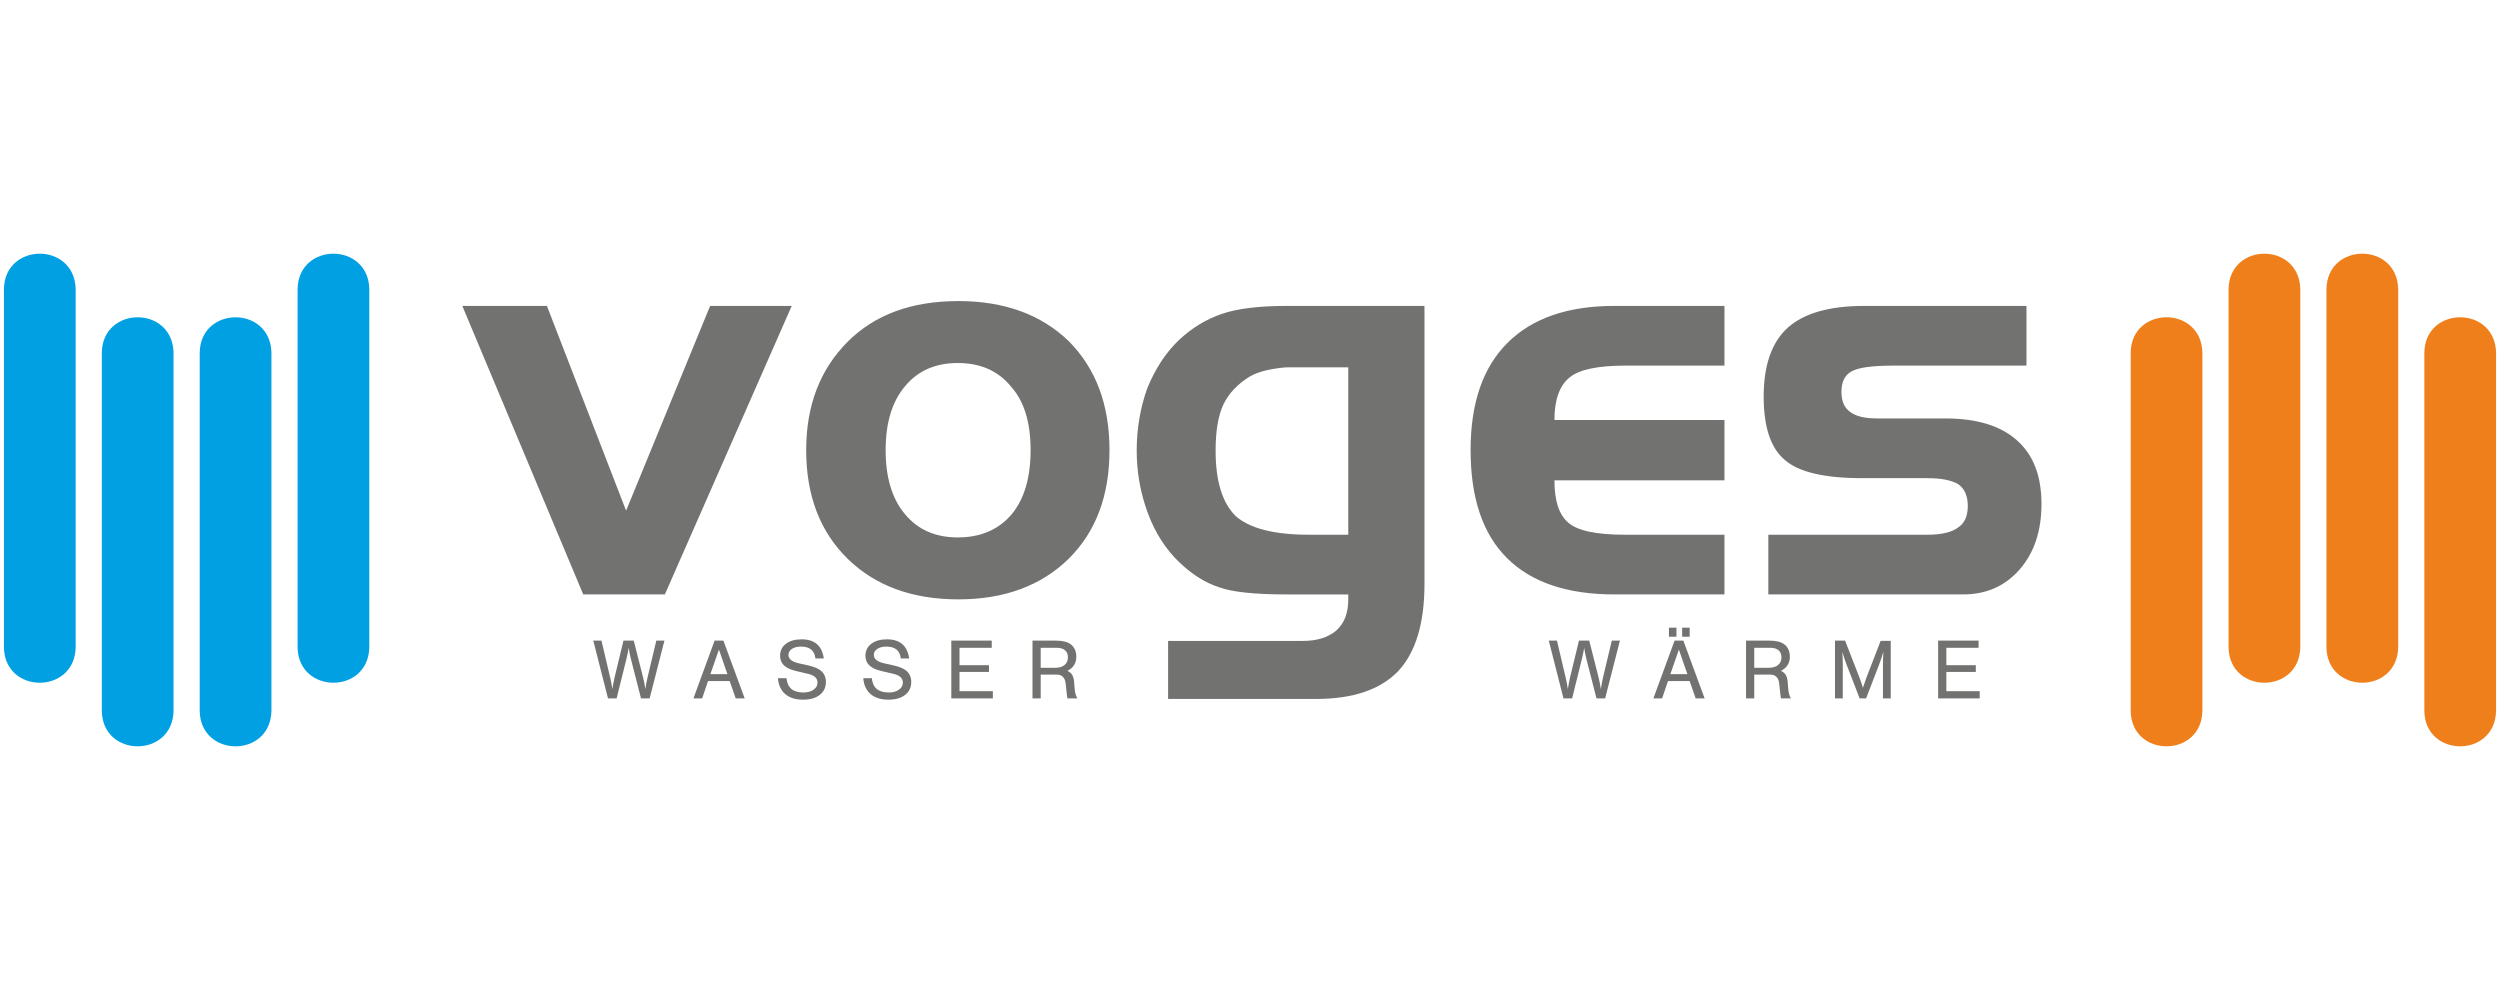 <?xml version="1.0" encoding="UTF-8"?>
<!DOCTYPE svg PUBLIC "-//W3C//DTD SVG 1.1//EN" "http://www.w3.org/Graphics/SVG/1.1/DTD/svg11.dtd">
<!-- Creator: CorelDRAW 2018 (64 Bit) -->
<svg xmlns="http://www.w3.org/2000/svg" xml:space="preserve" width="21.167mm" height="8.467mm" version="1.1" style="shape-rendering:geometricPrecision; text-rendering:geometricPrecision; image-rendering:optimizeQuality; fill-rule:evenodd; clip-rule:evenodd"
viewBox="0 0 2116.66 846.66"
 xmlns:xlink="http://www.w3.org/1999/xlink">
 <defs>
  <style type="text/css">
   <![CDATA[
    .fil2 {fill:#EF7F1A}
    .fil1 {fill:#00A0E3}
    .fil0 {fill:#727271;fill-rule:nonzero}
   ]]>
  </style>
 </defs>
 <g id="Ebene_x0020_1">
  <g id="_2300725865264">
   <path class="fil0" d="M391.43 258.99l71.62 0 67.04 173.37 71.15 -173.37 69.09 0 -107.42 244.28 -69.1 0 -102.38 -244.28zm358.41 122.1c0,23.35 5.52,41.57 16.64,54.5 10.81,12.94 25.56,19.41 44.41,19.41 19.24,0 34.39,-6.47 45.51,-19.41 10.8,-12.93 16.17,-31.15 16.17,-54.5 0,-23.58 -5.52,-41.56 -16.64,-53.87 -10.81,-13.25 -25.8,-19.88 -45.04,-19.88 -18.85,0 -33.6,6.47 -44.41,19.41 -11.12,12.93 -16.64,31.07 -16.64,54.34zm189.53 0c0,38.49 -11.51,69.1 -34.46,91.89 -23.43,22.95 -54.58,34.47 -93.47,34.47 -39.04,0 -70.28,-11.43 -93.7,-34.31 -23.43,-22.88 -35.18,-53.56 -35.18,-92.05 0,-37.78 11.75,-68.38 35.18,-91.81 22.95,-22.95 54.18,-34.39 93.7,-34.39 38.89,0 70.04,11.36 93.47,33.99 22.95,23.12 34.46,53.8 34.46,92.21zm168.88 71.62l33.28 0 0 -141.74 -33.28 0c-6.94,0 -13.1,0 -18.45,0 -5.45,0.31 -10.89,1.1 -16.41,2.29 -6.08,1.26 -11.28,3.15 -15.78,5.84 -10.02,6.3 -17.2,13.96 -21.69,23.1 -4.49,9.55 -6.71,22.64 -6.71,39.28 0,25.88 5.69,44.41 17.13,55.54 11.99,10.48 32.65,15.69 61.91,15.69zm97.81 41.57c0,33.36 -7.42,58.05 -22.25,73.91 -15.07,15.69 -38.33,23.58 -69.65,23.58l-125.17 0 0 -49.14 114.21 0c11.99,0 21.45,-3 28.4,-8.99 6.62,-6.08 9.93,-14.67 9.93,-25.95l0 -4.42 -51.97 0c-27.45,0 -46.7,-2.05 -57.82,-6.23 -11.35,-3.71 -22.4,-10.65 -33.05,-20.83 -11.67,-11.03 -20.66,-25.08 -26.9,-41.95 -6.22,-16.81 -9.38,-34.48 -9.38,-52.78 0,-18.45 3,-36.12 8.99,-52.92 6.95,-16.8 15.86,-30.29 26.66,-40.54 10.8,-10.25 22.96,-17.67 36.52,-22.32 13.25,-4.5 31.55,-6.71 54.9,-6.71l116.58 0 0 235.29zm160.82 8.99c-40.07,0 -70.36,-10.25 -90.94,-30.76 -20.59,-20.43 -30.84,-50.96 -30.84,-91.5 0,-39.75 10.41,-70.04 31.31,-90.79 20.9,-20.82 51.03,-31.23 90.47,-31.23l93.16 0 0 50.56 -84.16 0c-23.12,0 -38.74,3.31 -46.86,9.94 -8.67,6.94 -12.93,19.01 -12.93,36.13l143.95 0 0 51.03 -143.95 0c0,17.11 3.78,29.02 11.51,35.65 7.57,6.94 23.5,10.41 47.88,10.41l84.56 0 0 50.56 -93.16 0zm130.3 -50.56l134.72 0c11.99,0 20.66,-2.05 26.11,-6.23 5.36,-3.55 8.05,-9.55 8.05,-18.06 0,-8.44 -2.69,-14.67 -8.05,-18.46 -5.76,-3.39 -14.43,-5.13 -26.11,-5.13l-55.29 0c-32.18,0 -54.11,-5.2 -65.79,-15.7 -11.75,-10.01 -17.58,-27.84 -17.58,-53.39 0,-26.82 6.94,-46.38 20.83,-58.69 13.8,-12.06 35.33,-18.06 64.43,-18.06l137.25 0 0 50.56 -112.79 0c-17.84,0 -29.66,1.66 -35.34,4.89 -5.68,3.08 -8.52,8.83 -8.52,17.35 0,8.05 2.53,13.73 7.65,17.12 4.58,3.55 12.15,5.36 22.64,5.36l57.74 0c26.5,0 46.69,6.15 60.49,18.46 13.88,12.23 20.83,30.13 20.83,53.87 0,22.96 -6.16,41.41 -18.46,55.53 -12.39,14.12 -28.32,21.14 -47.87,21.14l-164.94 0 0 -50.56z"/>
   <path class="fil1" d="M3.33 244.56c0.77,-39.55 59.67,-39.85 60.73,0l0 303.69c-1.06,39.86 -59.96,39.56 -60.73,0l0 -303.69z"/>
   <path class="fil1" d="M86.21 298.41c0.77,-39.56 59.67,-39.86 60.72,0l0 303.68c-1.05,39.86 -59.95,39.56 -60.72,0l0 -303.68z"/>
   <path class="fil1" d="M169.09 298.41c0.77,-39.56 59.67,-39.86 60.72,0l0 303.68c-1.05,39.86 -59.95,39.56 -60.72,0l0 -303.68z"/>
   <path class="fil1" d="M251.97 244.56c0.77,-39.55 59.66,-39.85 60.71,0l0 303.69c-1.05,39.86 -59.94,39.56 -60.71,0l0 -303.69z"/>
   <path class="fil2" d="M1803.97 602.09c0.77,39.56 59.66,39.86 60.72,0l0 -303.69c-1.06,-39.85 -59.95,-39.55 -60.72,0l0 303.69z"/>
   <path class="fil2" d="M1886.85 548.25c0.77,39.56 59.66,39.86 60.72,0l0 -303.69c-1.06,-39.85 -59.95,-39.55 -60.72,0l0 303.69z"/>
   <path class="fil2" d="M1969.73 548.25c0.77,39.56 59.66,39.86 60.72,0l0 -303.69c-1.06,-39.85 -59.95,-39.55 -60.72,0l0 303.69z"/>
   <path class="fil2" d="M2052.61 602.09c0.77,39.56 59.66,39.86 60.72,0l0 -303.69c-1.06,-39.85 -59.95,-39.55 -60.72,0l0 303.69z"/>
   <path class="fil0" d="M1331.06 591.28l-7.33 0 -12.43 -48.89 6.92 0 7.42 31.52c0.78,3.28 1.37,6.45 1.76,9.53 0.19,-1.07 0.29,-1.61 0.29,-1.61l0.44 -2.5c0.39,-2.14 0.75,-3.95 1.09,-5.42l7.62 -31.52 8.7 0 7.76 30.57c0.88,3.47 1.57,6.96 2.06,10.48 0.68,-4.35 1.35,-7.84 1.99,-10.47l7.29 -30.58 6.88 0 -12.51 48.89 -7.33 0 -8.48 -33.13c-0.88,-3.52 -1.52,-6.74 -1.96,-9.68 -0.4,2.64 -1.04,5.87 -1.97,9.69l-8.21 33.12zm99.49 -14.66l-18.32 0 -4.98 14.66 -7.39 0 17.93 -48.89 7.45 0 18 48.89 -7.6 0 -5.09 -14.66zm-1.91 -5.86l-7.19 -20.77 -7.21 20.77 14.4 0zm-9.25 -39.37l0 7.7 -6.36 0 0 -7.7 6.36 0zm11.2 0l0 7.7 -6.37 0 0 -7.7 6.37 0zm54.68 39.73l0 20.16 -6.95 0 0 -48.89 19.9 0c5.81,0 10.05,1.1 12.73,3.3 2.97,2.44 4.46,5.89 4.46,10.33 0,5.43 -2.51,9.41 -7.53,11.95 1.9,0.88 3.29,2.09 4.17,3.63 0.88,1.54 1.41,3.78 1.6,6.71l0.3 4.1c0.29,4.06 1.1,7.02 2.41,8.87l-8.48 0c-0.2,-0.68 -0.57,-3.64 -1.1,-8.87l-0.37 -3.59c-0.53,-5.13 -3.14,-7.7 -7.82,-7.7l-13.32 0zm0 -5.71l11.63 0c3.56,0 6.27,-0.69 8.12,-2.05 2.2,-1.62 3.3,-3.89 3.3,-6.82 0,-2.54 -0.81,-4.52 -2.42,-5.94 -1.61,-1.42 -3.85,-2.13 -6.73,-2.13l-13.9 0 0 16.94zm94.7 25.87l-5.48 0 -11.34 -29.32c-1.13,-2.93 -2.23,-6.3 -3.3,-10.12 0.25,4.06 0.37,7.63 0.37,10.71l0 28.73 -6.59 0 0 -48.89 8.54 0 12.18 31.3c0.98,2.44 1.94,5.33 2.92,8.65 0.63,-2 1.61,-4.84 2.92,-8.5l12.07 -31.23 8.57 0 0 48.67 -6.59 0 0 -28.73c0,-2.89 0.12,-6.45 0.37,-10.71 -1.18,3.96 -2.37,7.53 -3.59,10.71l-11.05 28.73zm95.22 -48.89l0 6.08 -27.29 0 0 14.74 24.95 0 0 5.71 -24.95 0 0 16.28 28.24 0 0 6.08 -35.19 0 0 -48.89 34.24 0z"/>
   <path class="fil0" d="M522.08 591.28l-7.32 0 -12.44 -48.89 6.93 0 7.42 31.52c0.77,3.28 1.37,6.45 1.76,9.53 0.19,-1.07 0.29,-1.61 0.29,-1.61l0.43 -2.5c0.39,-2.14 0.76,-3.95 1.1,-5.42l7.61 -31.52 8.7 0 7.76 30.57c0.88,3.47 1.58,6.96 2.06,10.48 0.68,-4.35 1.36,-7.84 1.99,-10.47l7.29 -30.58 6.88 0 -12.51 48.89 -7.33 0 -8.47 -33.13c-0.89,-3.52 -1.52,-6.74 -1.97,-9.68 -0.39,2.64 -1.04,5.87 -1.96,9.69l-8.22 33.12zm95.71 -14.66l-18.32 0 -4.98 14.66 -7.39 0 17.93 -48.89 7.46 0 18 48.89 -7.61 0 -5.09 -14.66zm-1.91 -5.86l-7.18 -20.77 -7.23 20.77 14.41 0zm81.61 -13.27l-7.09 0c-0.74,-6.7 -4.78,-10.04 -12.15,-10.04 -3.22,0 -5.8,0.64 -7.76,1.94 -1.95,1.29 -2.92,2.99 -2.92,5.09 0,3.43 2.92,5.79 8.78,7.11l7.9 1.77c5.17,1.17 8.86,2.73 11.05,4.69 2.63,2.34 3.95,5.47 3.95,9.38 0,4.59 -1.74,8.24 -5.2,10.92 -3.46,2.69 -8.17,4.03 -14.12,4.03 -6.34,0 -11.35,-1.56 -15.03,-4.69 -3.68,-3.13 -5.77,-7.62 -6.26,-13.49l7.25 0c0.78,8.07 5.54,12.1 14.26,12.1 3.51,0 6.39,-0.78 8.63,-2.35 2.25,-1.57 3.38,-3.57 3.38,-6.03 0,-3.67 -2.6,-6.12 -7.76,-7.35l-10.97 -2.6c-8.64,-2.05 -12.96,-6.28 -12.96,-12.68 0,-4.3 1.65,-7.71 4.94,-10.22 3.29,-2.52 7.75,-3.78 13.35,-3.78 10.98,0 17.22,5.4 18.73,16.2zm72.27 0l-7.1 0c-0.74,-6.7 -4.78,-10.04 -12.14,-10.04 -3.22,0 -5.81,0.64 -7.76,1.94 -1.95,1.29 -2.92,2.99 -2.92,5.09 0,3.43 2.92,5.79 8.77,7.11l7.9 1.77c5.17,1.17 8.86,2.73 11.05,4.69 2.63,2.34 3.95,5.47 3.95,9.38 0,4.59 -1.73,8.24 -5.19,10.92 -3.46,2.69 -8.18,4.03 -14.12,4.03 -6.34,0 -11.36,-1.56 -15.04,-4.69 -3.68,-3.13 -5.76,-7.62 -6.26,-13.49l7.24 0c0.79,8.07 5.55,12.1 14.28,12.1 3.51,0 6.38,-0.78 8.63,-2.35 2.24,-1.57 3.36,-3.57 3.36,-6.03 0,-3.67 -2.58,-6.12 -7.74,-7.35l-10.99 -2.6c-8.62,-2.05 -12.95,-6.28 -12.95,-12.68 0,-4.3 1.65,-7.71 4.94,-10.22 3.3,-2.52 7.75,-3.78 13.35,-3.78 10.98,0 17.22,5.4 18.74,16.2zm69.91 -15.1l0 6.08 -27.29 0 0 14.74 24.94 0 0 5.71 -24.94 0 0 16.28 28.24 0 0 6.08 -35.19 0 0 -48.89 34.24 0zm41.46 28.73l0 20.16 -6.95 0 0 -48.89 19.9 0c5.8,0 10.05,1.1 12.73,3.3 2.98,2.44 4.46,5.89 4.46,10.33 0,5.43 -2.51,9.41 -7.54,11.95 1.91,0.88 3.29,2.09 4.18,3.63 0.87,1.54 1.41,3.78 1.6,6.71l0.29 4.1c0.3,4.06 1.11,7.02 2.42,8.87l-8.49 0c-0.19,-0.68 -0.55,-3.64 -1.09,-8.87l-0.37 -3.59c-0.53,-5.13 -3.15,-7.7 -7.82,-7.7l-13.32 0zm0 -5.71l11.63 0c3.57,0 6.27,-0.69 8.12,-2.05 2.2,-1.62 3.3,-3.89 3.3,-6.82 0,-2.54 -0.81,-4.52 -2.42,-5.94 -1.61,-1.42 -3.85,-2.13 -6.73,-2.13l-13.9 0 0 16.94z"/>
  </g>
 </g>
</svg>
